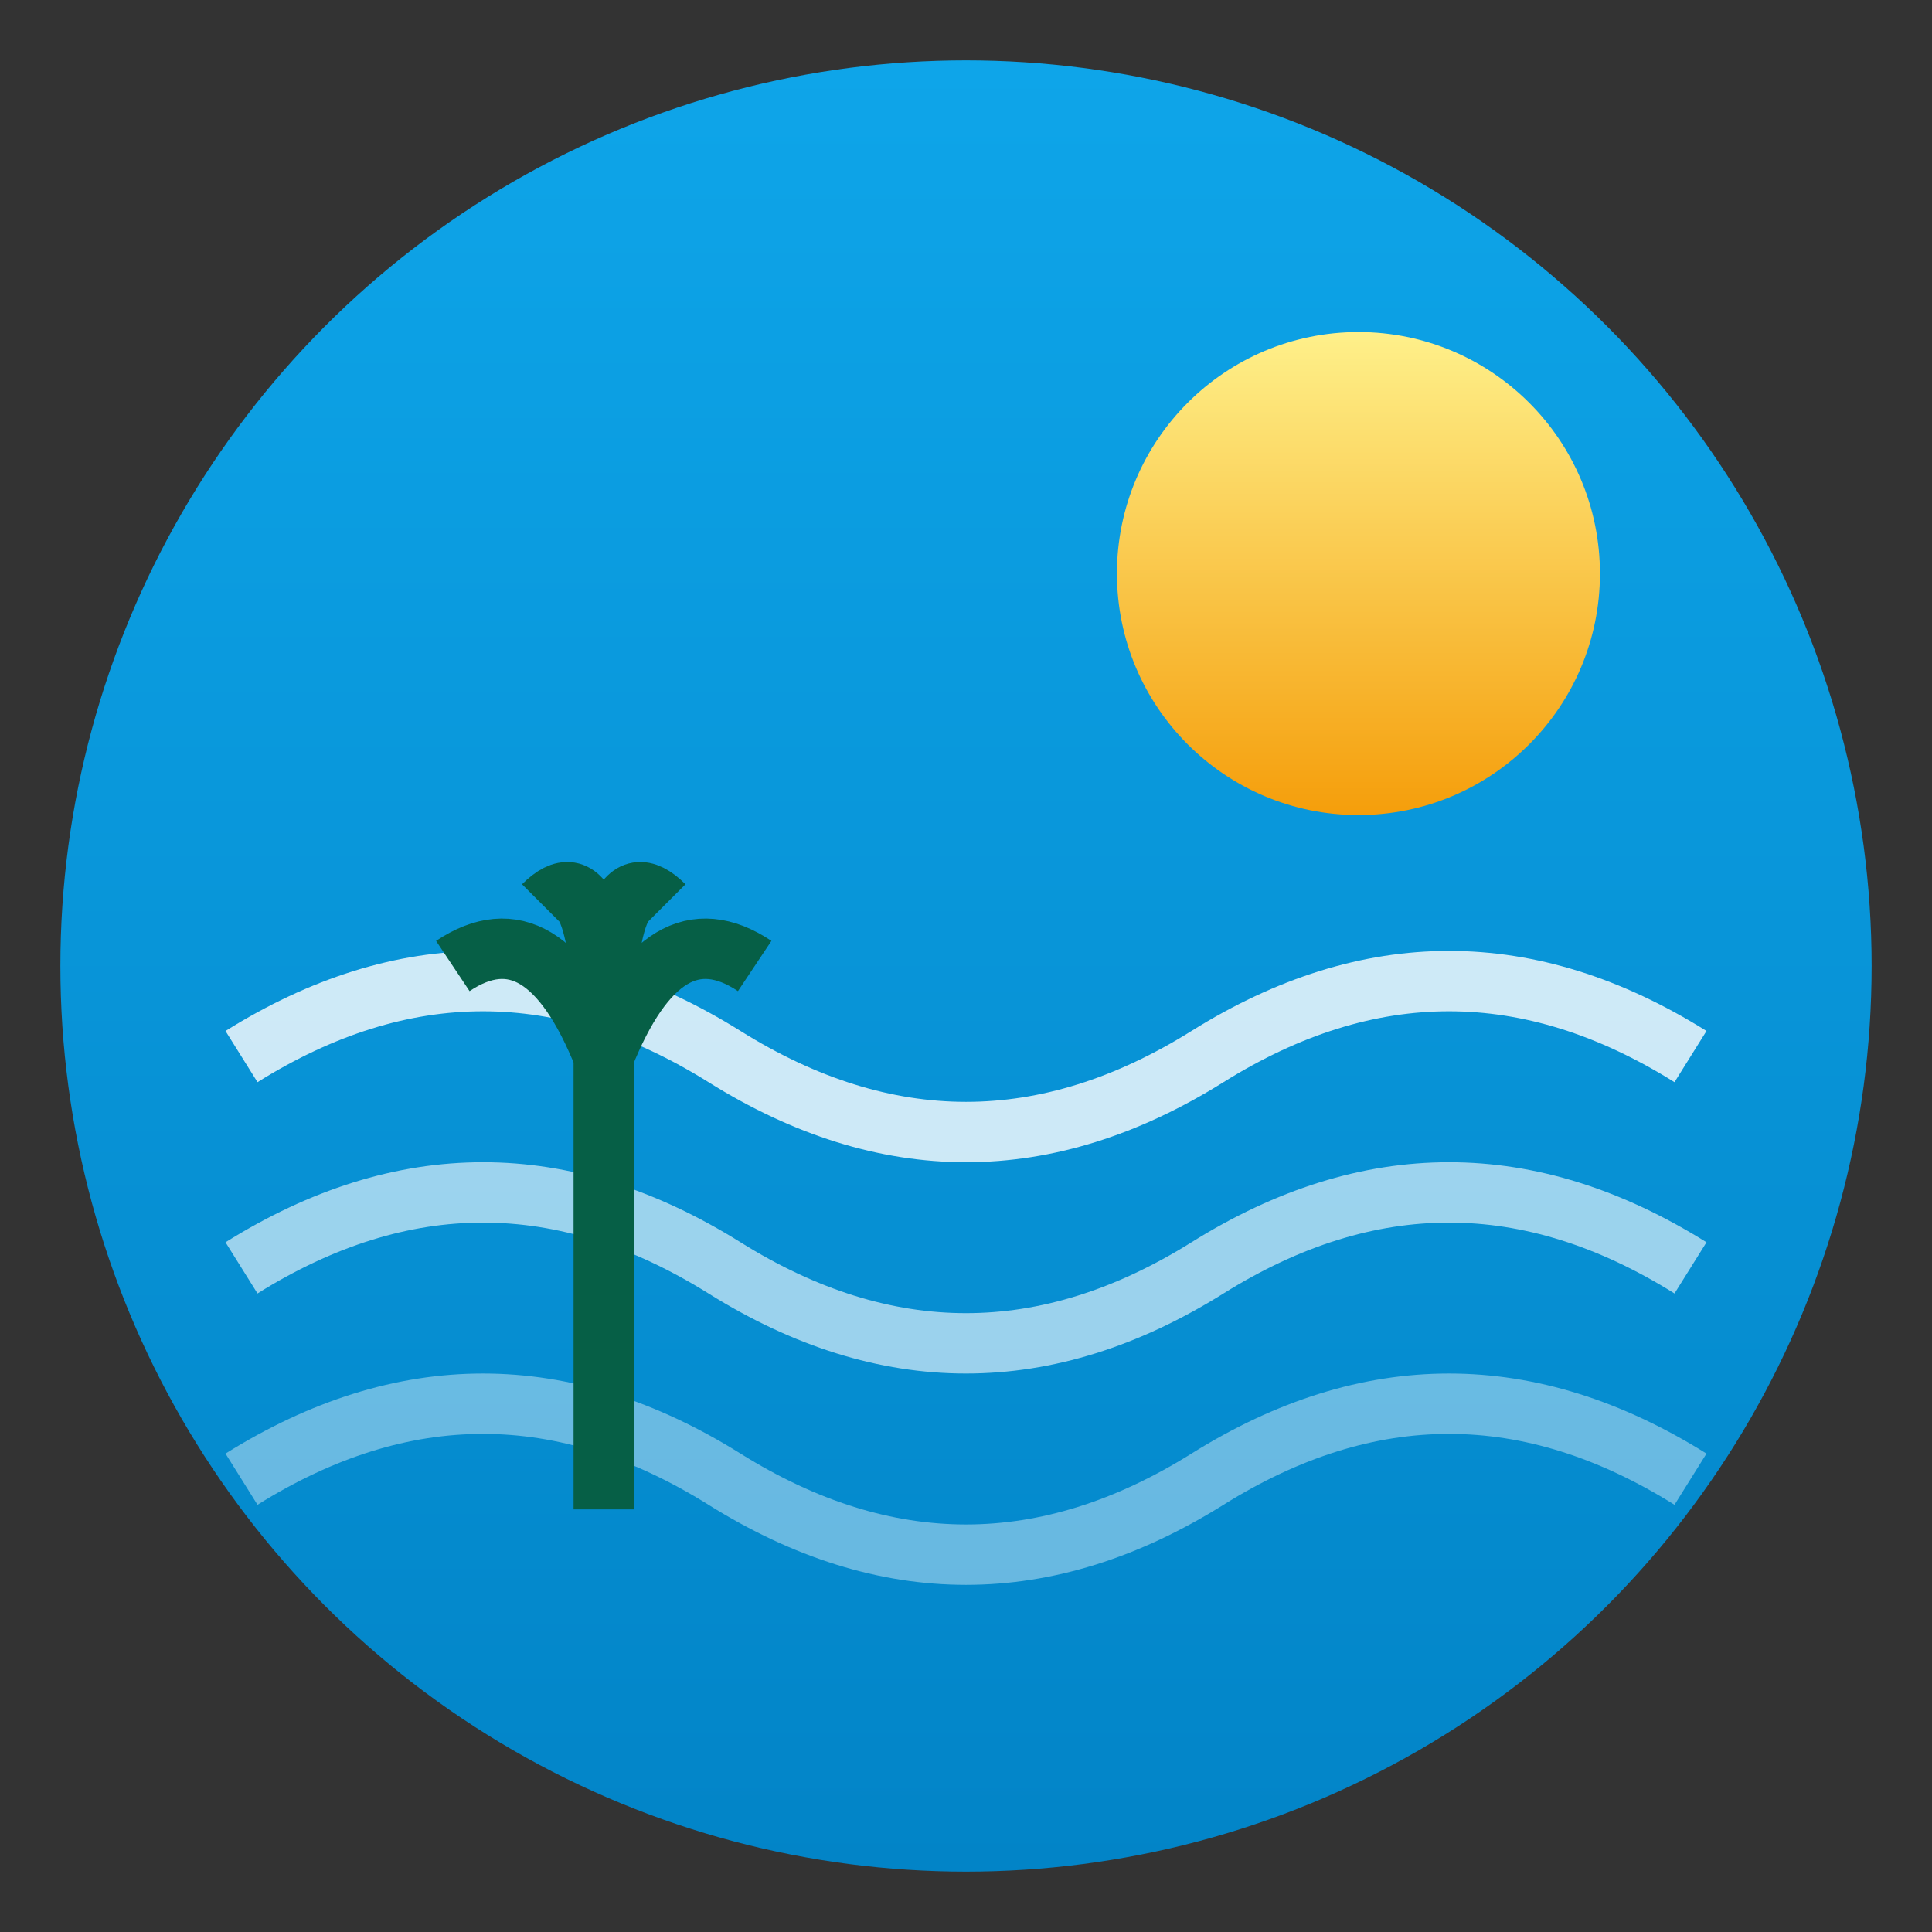 
<svg viewBox="0 0 64 64" xmlns="http://www.w3.org/2000/svg">
  <rect x="0" y="0" width="64" height="64" fill="#333333" stroke="none"/>
  <!-- Ocean waves background -->
  <defs>
    <linearGradient id="oceanGradient" x1="0%" y1="0%" x2="0%" y2="100%">
      <stop offset="0%" stop-color="#0EA5E9" />
      <stop offset="100%" stop-color="#0284C7" />
    </linearGradient>
    <linearGradient id="sunGradient" x1="0%" y1="0%" x2="0%" y2="100%">
      <stop offset="0%" stop-color="#FEF08A" />
      <stop offset="100%" stop-color="#F59E0B" />
    </linearGradient>
  </defs>
  
  <!-- Ocean background -->
  <circle cx="32" cy="32" r="30" fill="url(#oceanGradient)" />
  
  <!-- Sun -->
  <circle cx="45" cy="19" r="8" fill="url(#sunGradient)" />
  
  <!-- Waves -->
  <path 
    d="M8 35 Q16 30, 24 35 T40 35 T56 35" 
    stroke="white" 
    stroke-width="2" 
    fill="none" 
    opacity="0.8"
  />
  <path 
    d="M8 42 Q16 37, 24 42 T40 42 T56 42" 
    stroke="white" 
    stroke-width="2" 
    fill="none" 
    opacity="0.6"
  />
  <path 
    d="M8 49 Q16 44, 24 49 T40 49 T56 49" 
    stroke="white" 
    stroke-width="2" 
    fill="none" 
    opacity="0.4"
  />
  
  <!-- Palm tree silhouette -->
  <path 
    d="M20 50 L20 35 M15 32 Q18 30, 20 35 M25 32 Q22 30, 20 35 M18 30 Q20 28, 20 35 M22 30 Q20 28, 20 35" 
    stroke="#065F46" 
    stroke-width="2" 
    fill="none"
  />
</svg>

